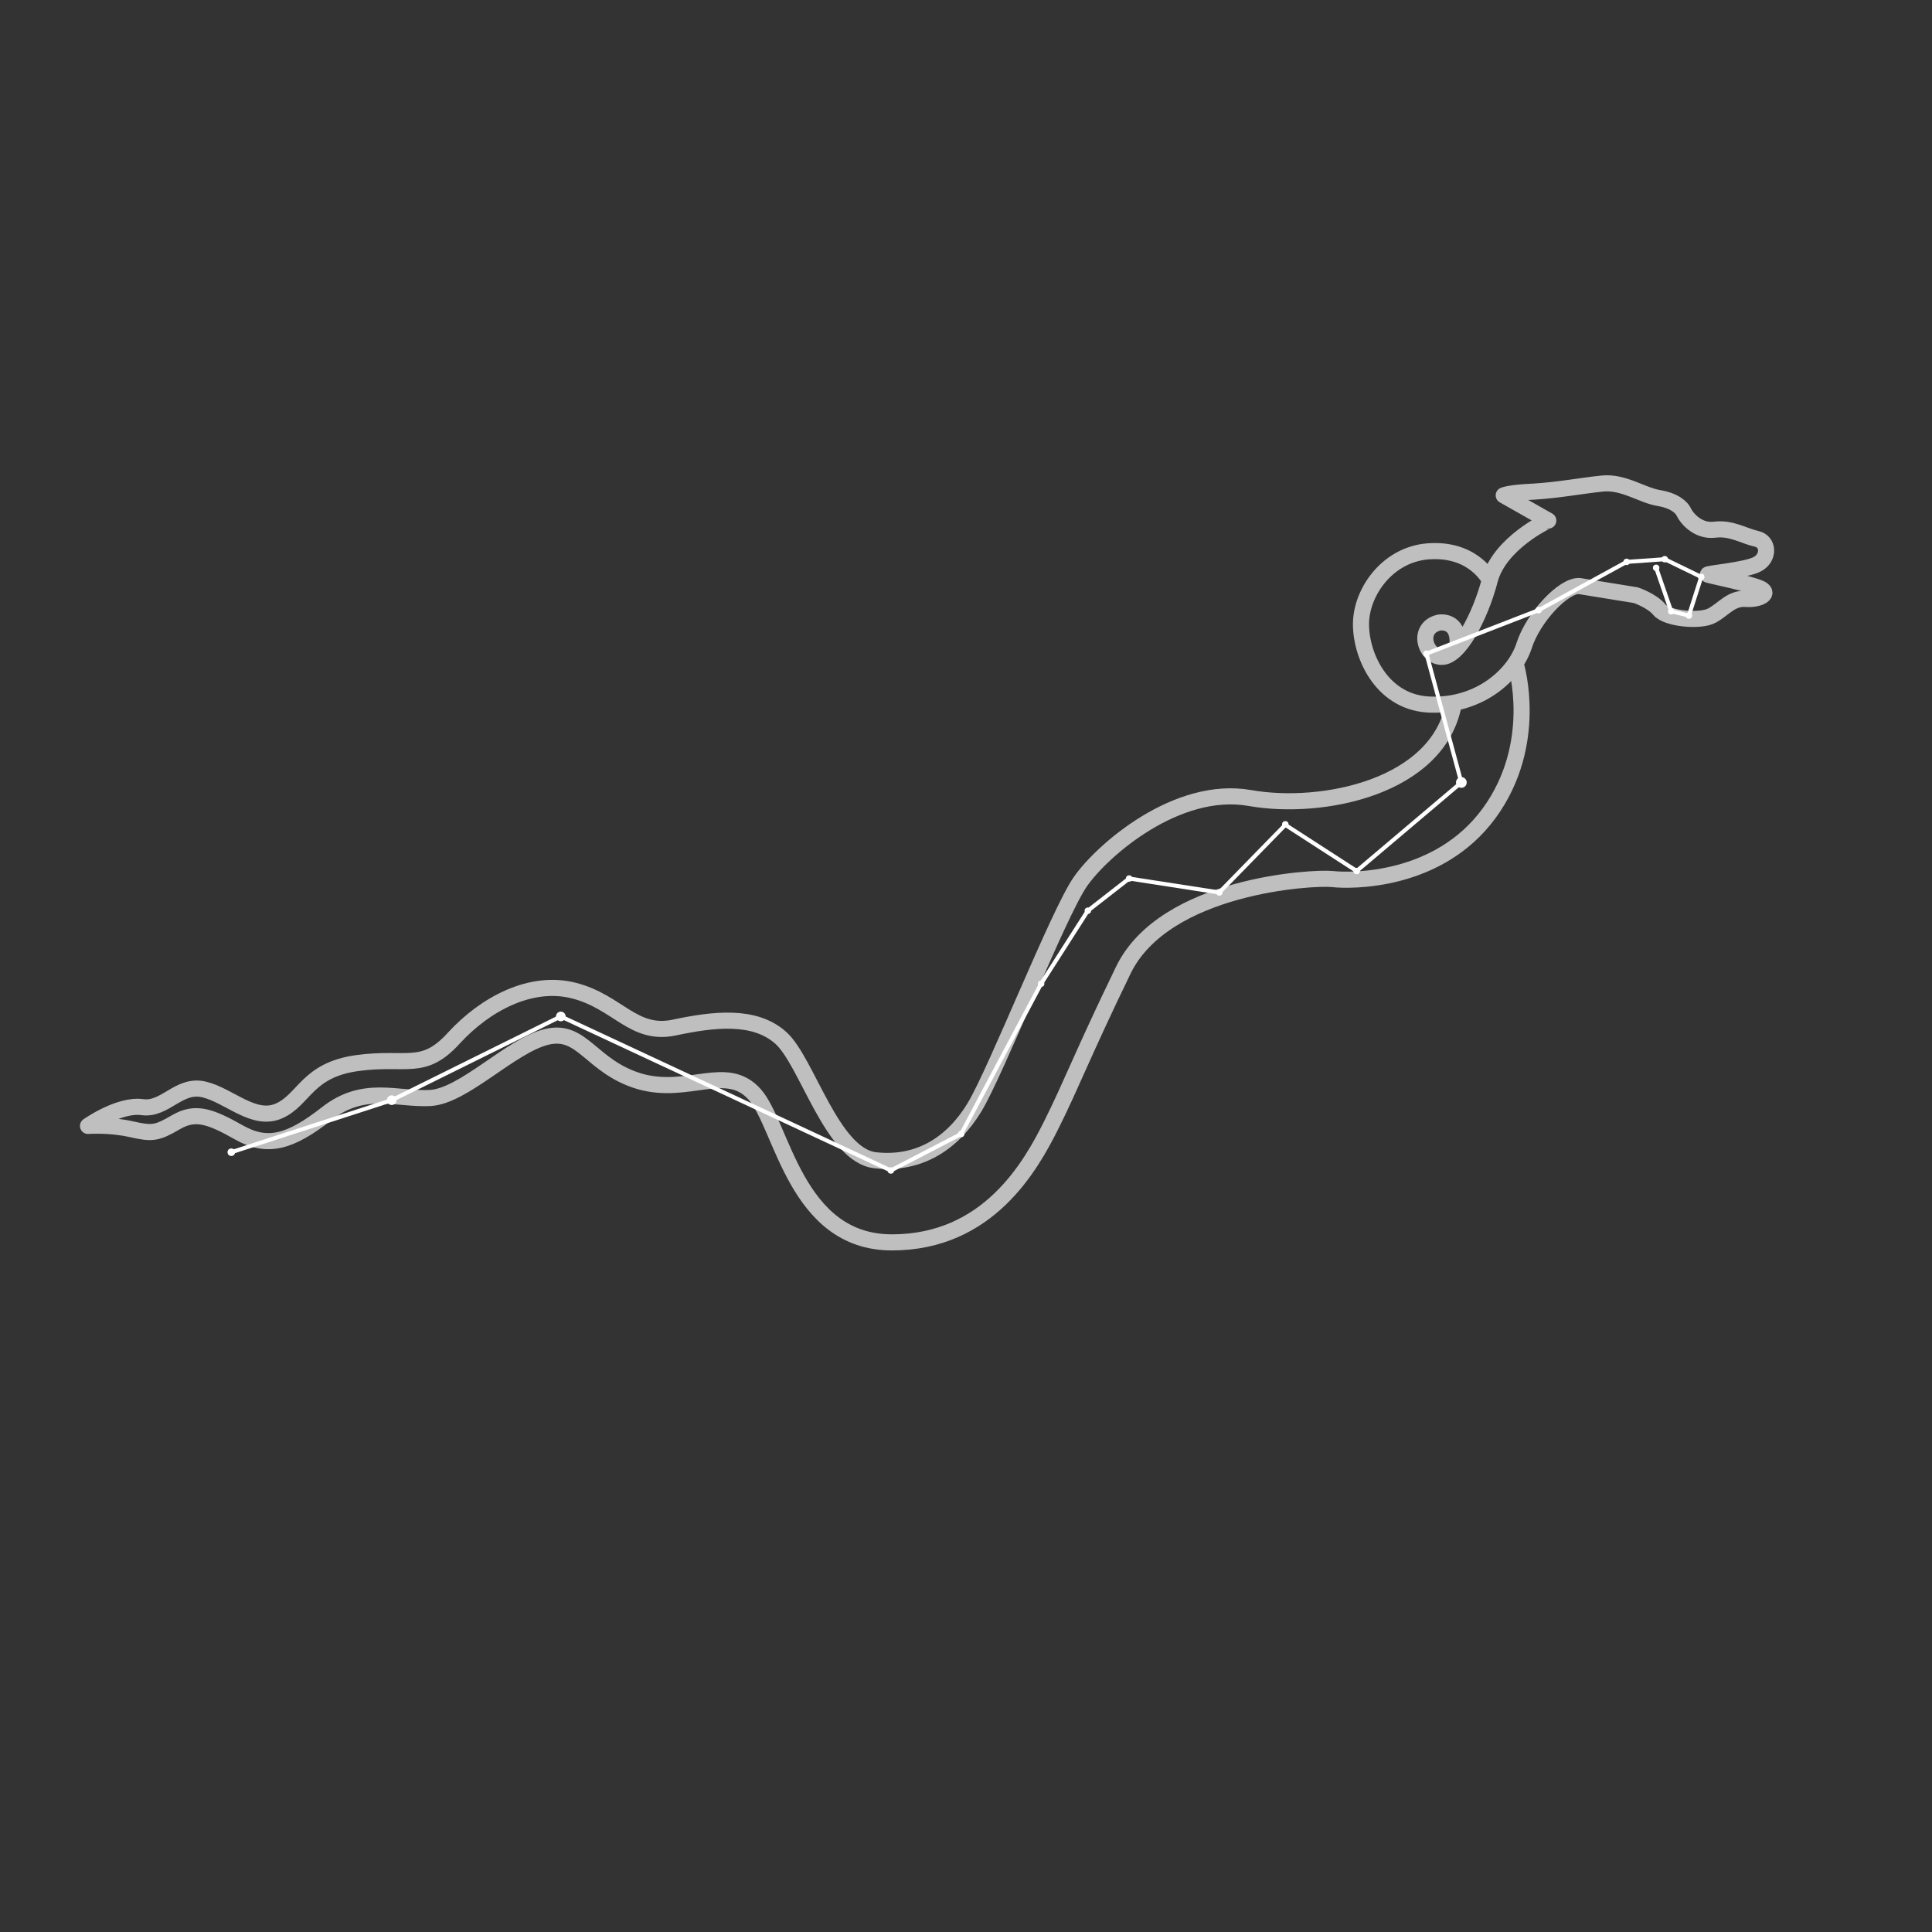 <?xml version="1.0" encoding="utf-8"?>
<!-- Generator: Adobe Illustrator 28.1.0, SVG Export Plug-In . SVG Version: 6.00 Build 0)  -->
<svg version="1.1" id="Layer_1" xmlns="http://www.w3.org/2000/svg" xmlns:xlink="http://www.w3.org/1999/xlink" x="0px" y="0px"
	 viewBox="0 0 360 360" style="enable-background:new 0 0 360 360;" xml:space="preserve">
<rect x="0" y="0" width="360" height="360" fill="#333333" stroke="none"/>
<style type="text/css">
	.st0{fill:none;stroke:#BFBFBF;stroke-width:3;stroke-linecap:round;stroke-linejoin:round;stroke-miterlimit:10;}
	.st1{fill:none;stroke:#FFFFFF;stroke-width:0.75;stroke-linejoin:round;stroke-miterlimit:10;}
	.st2{fill:#FFFFFF;}
</style>
<path class="st0" d="M277.6,108.1c0,0-2.8-5.7-10.8-5.4c-8,0.2-13.2,7.5-13.2,13.6s4.1,14.9,13.2,15c9.1,0.2,15.5-5.7,17.2-11
	c1.7-5.3,7.4-11.3,10.3-11.1l10.5,1.7c0,0,3,1,4.4,2.7c1.4,1.7,7.6,2.3,9.8,1.1c2.2-1.2,3.6-3.3,6.3-3.1c2.7,0.2,4.7-1.1,2.6-2
	c-2.1-0.9-8.6-2.2-9.6-2.5c-0.9-0.2,7.1-0.8,9.2-2c2.2-1.2,2.1-4.2-0.2-4.7c-2.3-0.5-4.7-2.1-7.8-1.7c-3.2,0.4-5.3-2.3-5.7-3.2
	c-0.4-0.9-1.7-2.2-4.7-2.7c-3.1-0.5-6.6-3.1-10.5-2.7c-3.9,0.4-8,1.2-12.7,1.5c-4.7,0.2-5.7,0.7-5.7,0.7l8.3,4.7
	C288.4,97,279.4,101.2,277.6,108.1c-1.8,6.9-5.8,14.4-9,14.3c-3.2-0.1-4.6-5.5-0.4-6.4c0,0,3.6-0.6,3.4,3.9"/>
<path class="st0" d="M282.5,124c0,0,4.4,14.6-5,27.5c-9.4,12.9-25.7,12.7-29.2,12.3c-3.5-0.4-31.3,1.1-39,17s-9.6,21.2-13.4,28.8
	c-3.8,7.6-11.7,21.9-29.7,21.9s-20.4-21.8-25.6-27.6c-5.2-5.8-12.3,0.2-21.4-2.4c-9.1-2.7-10.6-9.9-17.3-8.3
	c-6.7,1.6-15.5,11.1-21.8,11.4c-6.3,0.3-12.3-2.5-19.2,2.9s-11.1,6.5-16.4,3.5c-5.3-3-8.1-4-11.7-1.9s-4.4,2.2-8.4,1.3
	c-4-0.9-8-0.6-8-0.6s5.8-4.1,10.1-3.5s6.8-4.4,11.5-3.3s9.3,6.1,14,4s5.2-7.6,14.5-8.9s12.3,1.7,18.1-4.7
	c5.8-6.3,14.3-10.9,22.4-8.8s11,8.4,18.5,6.9c7.5-1.6,15.1-2.5,20,1.9c4.9,4.4,9.5,21.9,17.6,22.8c8.1,0.9,14.4-3.1,18.5-9.9
	c4.1-6.8,15.6-36.1,19.7-42c4.1-5.9,18-18,31.6-15.6s35.2-2.1,38-17.6"/>
<polyline class="st1" points="43.1,214.7 73,205 104.5,189.4 166,218.1 179.1,211.3 194,183.3 202.7,169.7 210.4,163.7 227.2,166.3 
	239.5,153.7 252.8,162.3 272.3,145.8 265.8,121.8 286.7,113.7 303.1,104.7 310.2,104.2 317,107.5 314.7,114.7 311.4,113.9 
	308.6,105.8 "/>
<g>
	<circle class="st2" cx="43.1" cy="214.7" r="0.7"/>
</g>
<g>
	<circle class="st2" cx="166" cy="218.1" r="0.6"/>
</g>
<g>
	<circle class="st2" cx="179.1" cy="211.3" r="0.6"/>
</g>
<g>
	<circle class="st2" cx="194" cy="183.3" r="0.6"/>
</g>
<g>
	<circle class="st2" cx="202.7" cy="169.7" r="0.6"/>
</g>
<g>
	<circle class="st2" cx="210.4" cy="163.7" r="0.6"/>
</g>
<g>
	<circle class="st2" cx="227.2" cy="166.3" r="0.6"/>
</g>
<g>
	<circle class="st2" cx="239.5" cy="153.6" r="0.6"/>
</g>
<g>
	<circle class="st2" cx="252.8" cy="162.3" r="0.6"/>
</g>
<g>
	<circle class="st2" cx="265.8" cy="121.8" r="0.6"/>
</g>
<g>
	<circle class="st2" cx="286.7" cy="113.7" r="0.6"/>
</g>
<g>
	<circle class="st2" cx="303.1" cy="104.7" r="0.6"/>
</g>
<g>
	<circle class="st2" cx="310.2" cy="104.2" r="0.6"/>
</g>
<g>
	<circle class="st2" cx="317" cy="107.5" r="0.6"/>
</g>
<g>
	<circle class="st2" cx="314.7" cy="114.7" r="0.6"/>
</g>
<g>
	<circle class="st2" cx="311.4" cy="113.9" r="0.6"/>
</g>
<g>
	<circle class="st2" cx="308.6" cy="105.8" r="0.6"/>
</g>
<g>
	<circle class="st2" cx="272.3" cy="145.8" r="1"/>
</g>
<g>
	<circle class="st2" cx="73" cy="205" r="0.9"/>
</g>
<g>
	<circle class="st2" cx="104.5" cy="189.4" r="0.9"/>
</g>
</svg>
